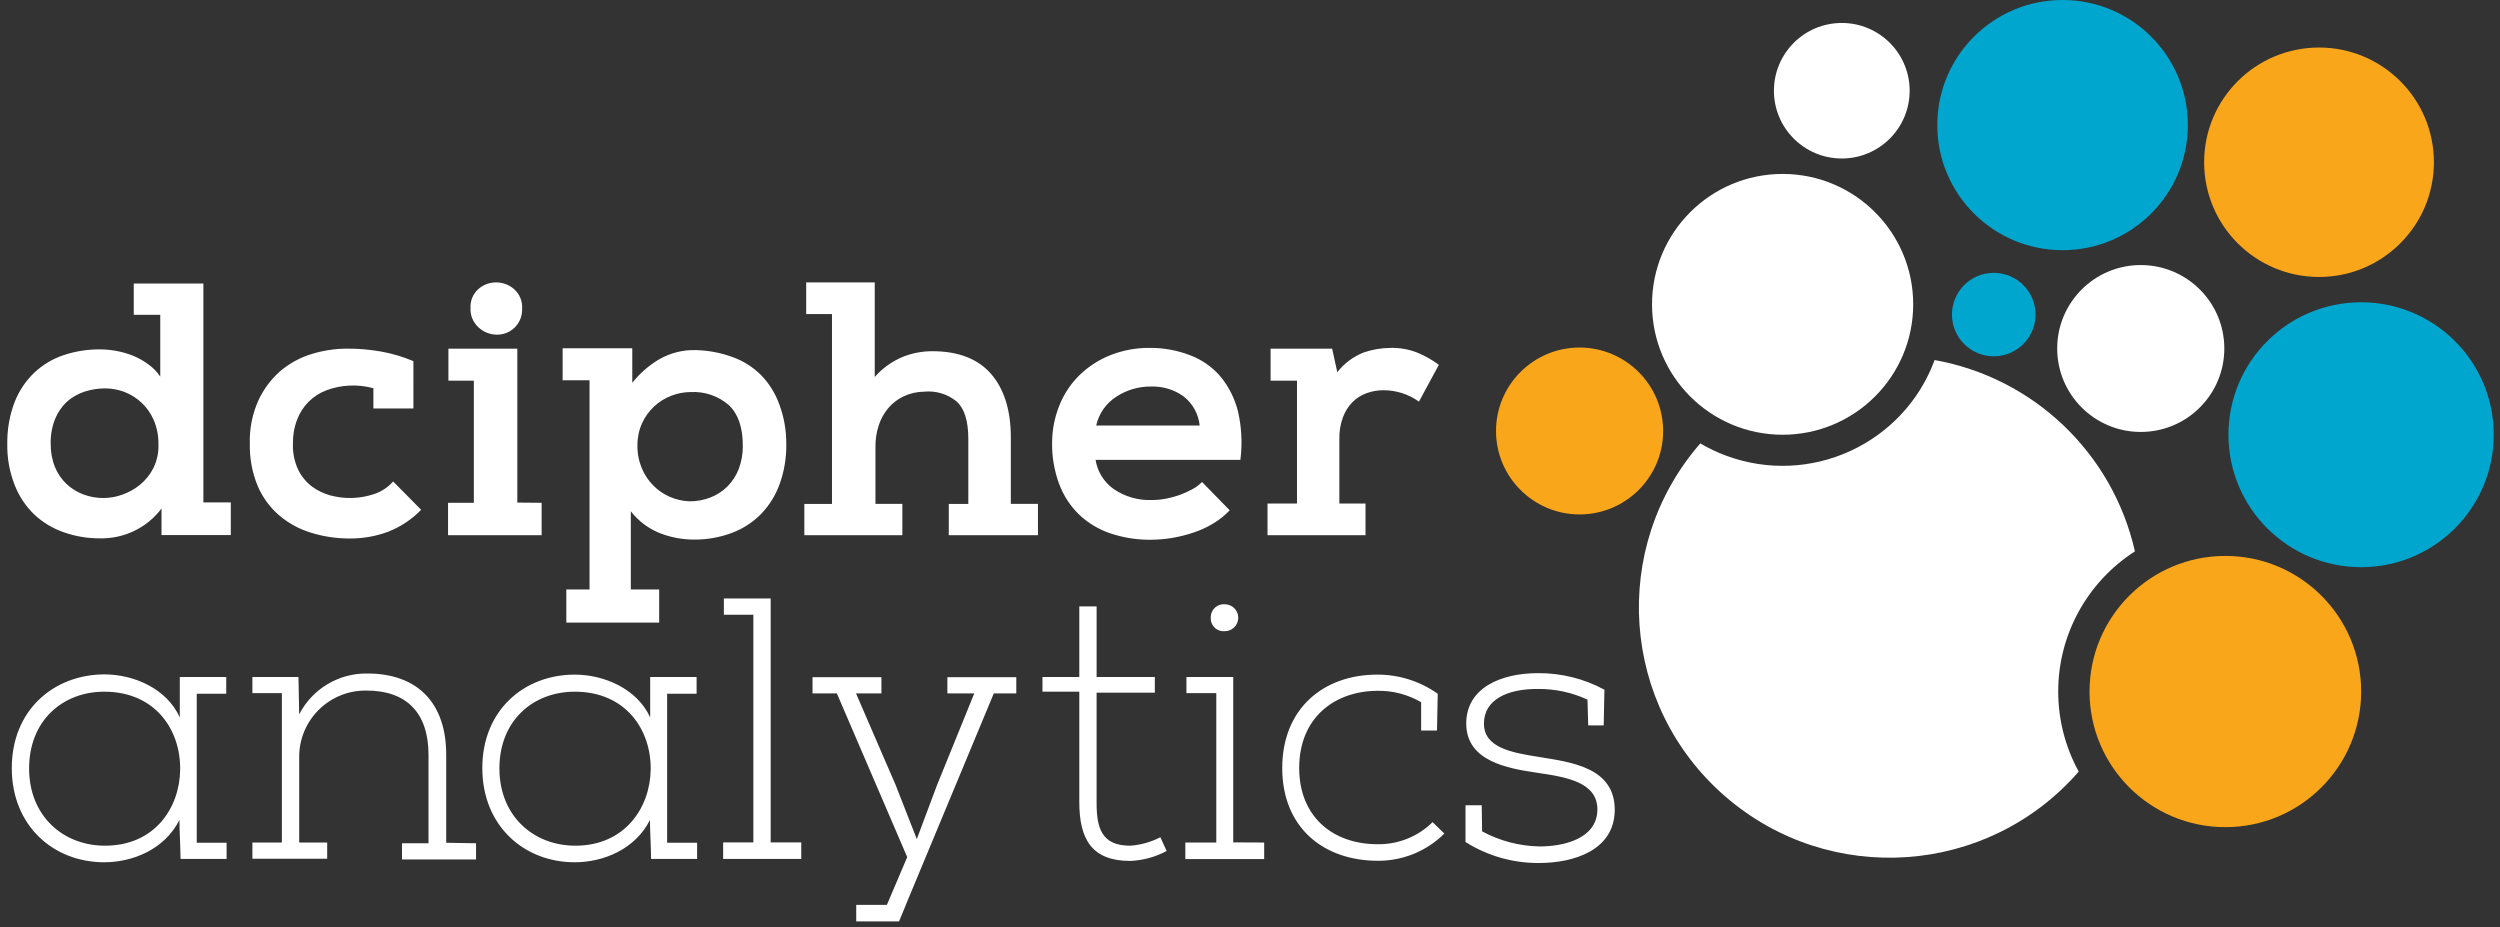 <svg xmlns="http://www.w3.org/2000/svg" width="151" height="56" viewBox="0 0 151 56">
    <rect x="0" y="0" width="151" height="56" fill="#333333" stroke="none"/>
    <g fill="none">
        <g fill="#FFF">
            <path d="M12.285.236H8.079v1.888H9.68v3.734c-.191-.285-.432-.534-.712-.734-.276-.204-.574-.377-.89-.51-.33-.134-.673-.236-1.024-.303-.338-.062-.681-.098-1.024-.098-.739-.004-1.473.111-2.172.343-.663.217-1.269.582-1.78 1.057-.521.498-.93 1.107-1.193 1.778C.574 8.204.427 9.067.44 9.938c-.014.844.138 1.68.445 2.466.262.672.663 1.276 1.18 1.778.511.48 1.116.845 1.78 1.076.703.249 1.446.373 2.194.369 1.455.03 2.84-.636 3.717-1.8v1.6h4.184v-1.97h-1.656V.237zM9.267 11.378c-.196.39-.472.733-.81 1.013-.32.262-.686.462-1.077.6-.356.129-.735.196-1.113.2-.427.005-.85-.071-1.246-.222-.379-.142-.721-.36-1.015-.636-.298-.289-.534-.635-.69-1.022-.178-.449-.263-.929-.254-1.409-.013-.51.08-1.018.267-1.489.16-.39.4-.746.708-1.035.307-.271.668-.48 1.06-.61.409-.132.836-.2 1.268-.2.387.005.77.076 1.135.21.797.302 1.438.91 1.78 1.689.2.466.299.973.29 1.48.017.493-.085.986-.303 1.43zM16.87 14.244c.56.476 1.214.832 1.922 1.045.761.235 1.554.351 2.35.347.78.004 1.55-.134 2.28-.4.76-.294 1.45-.747 2.015-1.334l-1.69-1.71c-.321.364-.74.635-1.203.777-.836.271-1.731.293-2.581.067-.4-.107-.78-.29-1.113-.534-.352-.266-.641-.613-.837-1.013-.227-.489-.338-1.027-.32-1.565-.01-.502.075-1 .253-1.466.308-.822.957-1.471 1.78-1.778.428-.16.878-.253 1.336-.276.503-.03 1.006.023 1.491.156v1.222h2.417V4.924c-.623-.262-1.273-.457-1.936-.577-.681-.12-1.375-.183-2.07-.178-.72 0-1.437.111-2.127.32-.695.209-1.336.56-1.892 1.022-.565.493-1.02 1.098-1.335 1.778-.37.822-.548 1.72-.521 2.622-.018.876.142 1.747.476 2.556.294.684.739 1.293 1.304 1.777zM32.715 13.48L31.246 13.467 31.246 4.169 27.084 4.169 27.084 6.102 28.62 6.102 28.62 13.48 27.062 13.48 27.062 15.436 32.715 15.436zM30 3.324c.832.018 1.518-.64 1.535-1.47v-.085c.036-.449-.142-.889-.48-1.191-.303-.267-.695-.414-1.1-.41-.391 0-.765.143-1.06.4-.328.294-.502.716-.475 1.156-.023.436.155.858.476 1.156.298.28.694.44 1.104.444zM35.608 18.716h-1.402v2h5.608v-2h-1.713V13.99c.462.596 1.077 1.058 1.78 1.333.636.245 1.313.374 1.994.378.792.014 1.58-.124 2.323-.4.673-.249 1.278-.644 1.78-1.155.5-.52.882-1.143 1.122-1.823.272-.768.406-1.582.392-2.4.005-.808-.133-1.608-.414-2.368-.236-.663-.61-1.272-1.1-1.778-.484-.49-1.076-.862-1.726-1.098-.712-.262-1.465-.404-2.226-.422-.779-.022-1.549.173-2.225.564-.619.37-1.166.85-1.611 1.414V5.31v-.578-.586h-4.207V6.08h1.625v12.636zm3.17-10.036c.173-.387.426-.733.734-1.022.298-.28.654-.498 1.037-.645.373-.146.774-.222 1.18-.222.836-.044 1.66.24 2.291.787.561.529.846 1.333.846 2.458.005.475-.076.95-.245 1.4-.151.395-.383.75-.68 1.053-.29.289-.642.52-1.024.667-.406.16-.842.24-1.278.235-.405-.018-.801-.107-1.17-.267-.374-.16-.713-.39-1.002-.68-.298-.302-.534-.653-.699-1.044-.182-.44-.276-.911-.267-1.387-.004-.457.09-.915.276-1.333zM61.054 9.547c0-1.645-.396-2.93-1.188-3.845-.792-.915-1.976-1.378-3.56-1.378-.624 0-1.238.12-1.812.356-.637.271-1.202.68-1.66 1.2V.169h-4.14V2.08h1.558v11.467h-1.67v1.889h5.92v-1.89h-1.624V10.08c-.005-.427.062-.853.191-1.258.12-.382.312-.733.566-1.044.253-.302.57-.547.925-.72.392-.187.82-.285 1.256-.29.703-.07 1.41.139 1.958.588.476.422.712 1.177.712 2.257v3.934h-1.18v1.889h5.386v-1.89h-1.638v-4zM73.272 14.733c.37-.217.708-.489 1.002-.8l-1.67-1.71c-.173.177-.378.328-.6.444-.494.27-1.028.462-1.58.564-.272.053-.548.08-.824.08-.841.04-1.669-.2-2.359-.68-.574-.418-.957-1.044-1.068-1.742h8.746c.125-.973.076-1.965-.142-2.92-.192-.778-.557-1.507-1.068-2.125-.49-.573-1.118-1.008-1.825-1.275-.78-.302-1.612-.453-2.448-.445-.815-.008-1.625.143-2.382.445-.694.275-1.326.689-1.86 1.209-.521.51-.93 1.129-1.202 1.809-.294.724-.445 1.497-.445 2.28-.013.83.129 1.662.414 2.444.254.693.654 1.325 1.18 1.845.534.515 1.174.91 1.878 1.155.81.276 1.66.413 2.515.4.431-.004.859-.04 1.281-.111.432-.076.86-.182 1.278-.324.414-.138.81-.32 1.18-.543zm-5.826-7.675c.614-.396 1.326-.605 2.056-.6.713-.027 1.416.182 1.994.6.548.43.895 1.066.966 1.755H66.21c.16-.724.605-1.36 1.237-1.755zM82.477 13.524h-1.58v-3.91c-.009-.44.062-.876.214-1.29.124-.346.32-.662.578-.924.24-.244.534-.427.855-.542.33-.12.676-.178 1.024-.178.365 0 .73.058 1.081.164.378.116.735.294 1.055.525l1.202-2.222c-.396-.298-.833-.543-1.291-.734-.512-.204-1.064-.302-1.616-.289-.556.005-1.108.094-1.633.276-.628.249-1.18.658-1.594 1.191l-.311-1.422h-3.717v1.933h1.594v7.422h-1.78v1.912h5.919v-1.912zM11.884 25.013h1.78V24H10.86v2.444c-.778-1.733-2.76-2.6-4.562-2.6-3.071.014-5.586 2.17-5.586 5.658 0 3.49 2.515 5.69 5.586 5.69 1.714 0 3.65-.779 4.54-2.556 0 .6.067 1.777.067 2.355h2.782v-.978h-1.803v-9zm-5.541 9.178c-2.515 0-4.585-1.778-4.585-4.667 0-2.888 2.025-4.635 4.54-4.635 3.071 0 4.607 2.289 4.585 4.689-.023 2.324-1.536 4.613-4.54 4.613zM26.95 28.68c0-3.067-1.69-4.889-4.762-4.889-1.731-.027-3.325.929-4.117 2.467L18.027 24h-2.782v.978h1.78V34h-1.78v.978h4.517V34h-1.69v-5.111c-.037-2.209 1.726-4.031 3.938-4.067h.134c2.403 0 3.739 1.334 3.739 3.89v5.332H24.28v.978h4.473v-.978l-1.802-.03V28.68zM40.295 25.013h1.78V24h-2.804v2.444c-.779-1.72-2.773-2.586-4.553-2.586-3.071 0-5.586 2.155-5.586 5.644 0 3.49 2.515 5.69 5.586 5.69 1.713 0 3.65-.779 4.54-2.556 0 .6.067 1.777.067 2.355h2.781v-.978h-1.811v-9zm-5.542 9.178c-2.514 0-4.589-1.778-4.589-4.667 0-2.888 2.03-4.635 4.554-4.635 3.071 0 4.607 2.289 4.584 4.689-.03 2.324-1.566 4.613-4.549 4.613zM46.549 19.258L43.722 19.258 43.722 20.24 45.503 20.24 45.503 33.991 43.678 33.991 43.678 34.991 48.396 34.991 48.396 33.991 46.549 33.991zM57.222 24.991L58.847 24.991 56.599 30.524 55.375 33.791 54.106 30.547 51.703 24.991 53.238 24.991 53.238 24.013 49.077 24.013 49.077 24.991 50.546 24.991 54.796 34.88 54.115 36.48 53.568 37.764 51.716 37.764 51.716 38.764 52.735 38.764 53.145 38.764 54.298 38.764 54.302 38.764 54.716 37.764 54.712 37.764 55.246 36.48 56.612 33.196 60.026 24.991 61.384 24.991 61.384 24.013 57.222 24.013zM68.26 34.191c-1.735 0-2.025-1.089-2.025-2.578v-6.666h3.517V24h-3.517v-4.262H65.19V24h-2.225v.889h2.225v6.667c0 2.244.757 3.555 3.072 3.555.77-.031 1.522-.235 2.203-.6l-.379-.831c-.565.293-1.188.467-1.824.511zM73.998 19.609c-.432-.045-.82.271-.864.702-.004.036-.004.067-.004.102-.031.423.29.791.712.823.036.004.076.004.111 0 .45.013.824-.343.837-.792.014-.448-.343-.822-.792-.835zM74.487 24L71.661 24 71.661 24.978 73.464 24.978 73.464 34 71.594 34 71.594 35 76.357 35 76.357 34 74.487 33.991zM83.211 34.102c-2.76 0-4.74-1.71-4.74-4.6 0-3.066 2.159-4.644 4.696-4.666.935-.023 1.86.217 2.67.688v1.712h.957l.045-2.223c-1.068-.755-2.341-1.16-3.65-1.155-3.271 0-5.742 2.066-5.742 5.644 0 3.578 2.47 5.6 5.787 5.6 1.5.005 2.942-.586 4.006-1.644l-.713-.69c-.88.872-2.074 1.352-3.316 1.334zM92.99 28.836c-1.736-.267-3.36-.578-3.36-2.023 0-1.444 1.424-2.11 3.294-2.089 1.023-.004 2.034.214 2.96.645l.044 1.555h.935l.044-2.155c-1.228-.667-2.608-1.009-4.006-1-2.247 0-4.34.889-4.34 3.044 0 2.267 2.47 2.711 4.318 2.978 1.847.267 3.605.6 3.605 2.222-.022 1.778-2.07 2.223-3.494 2.223-1.215-.023-2.403-.334-3.471-.912l-.023-1.577h-.979v2.222c1.326.835 2.862 1.275 4.429 1.267 2.136 0 4.54-.778 4.584-3.156.045-2.622-2.648-2.933-4.54-3.244z" transform="translate(0 16.889)"/>
        </g>
        <ellipse cx="134.411" cy="41.769" fill="#FAA61A" rx="8.203" ry="8.191"/>
        <path fill="#00A6CE" d="M124.579 0c-4.18 0-7.567 3.382-7.567 7.556 0 4.173 3.388 7.555 7.567 7.555 4.18 0 7.567-3.382 7.567-7.555 0-4.174-3.387-7.556-7.567-7.556z"/>
        <ellipse cx="129.302" cy="21.049" fill="#FFF" rx="5.047" ry="5.04"/>
        <ellipse cx="142.61" cy="26.258" fill="#00A6CE" rx="8.012" ry="8"/>
        <ellipse cx="111.244" cy="5.48" fill="#FFF" rx="4.099" ry="4.093"/>
        <ellipse cx="140.069" cy="9.8" fill="#FAA61A" rx="6.939" ry="6.929"/>
        <ellipse cx="120.422" cy="19" fill="#00A6CE" rx="2.524" ry="2.52"/>
        <path fill="#FAA61A" d="M95.407 20.991c-2.786 0-5.047 2.258-5.047 5.04s2.26 5.04 5.047 5.04 5.048-2.258 5.048-5.04c-.005-2.782-2.261-5.035-5.048-5.04z"/>
        <ellipse cx="107.67" cy="18.382" fill="#FFF" rx="7.887" ry="7.876"/>
        <path fill="#FFF" d="M124.316 41.778c-.004-3.431 1.745-6.622 4.634-8.476-1.344-5.929-6.107-10.48-12.098-11.555-1.874 5.066-7.509 7.653-12.578 5.782-.548-.2-1.073-.453-1.576-.747-5.484 6.302-4.807 15.85 1.504 21.32 6.312 5.476 15.873 4.8 21.352-1.498-.81-1.48-1.238-3.137-1.238-4.826z"/>
    </g>
</svg>
